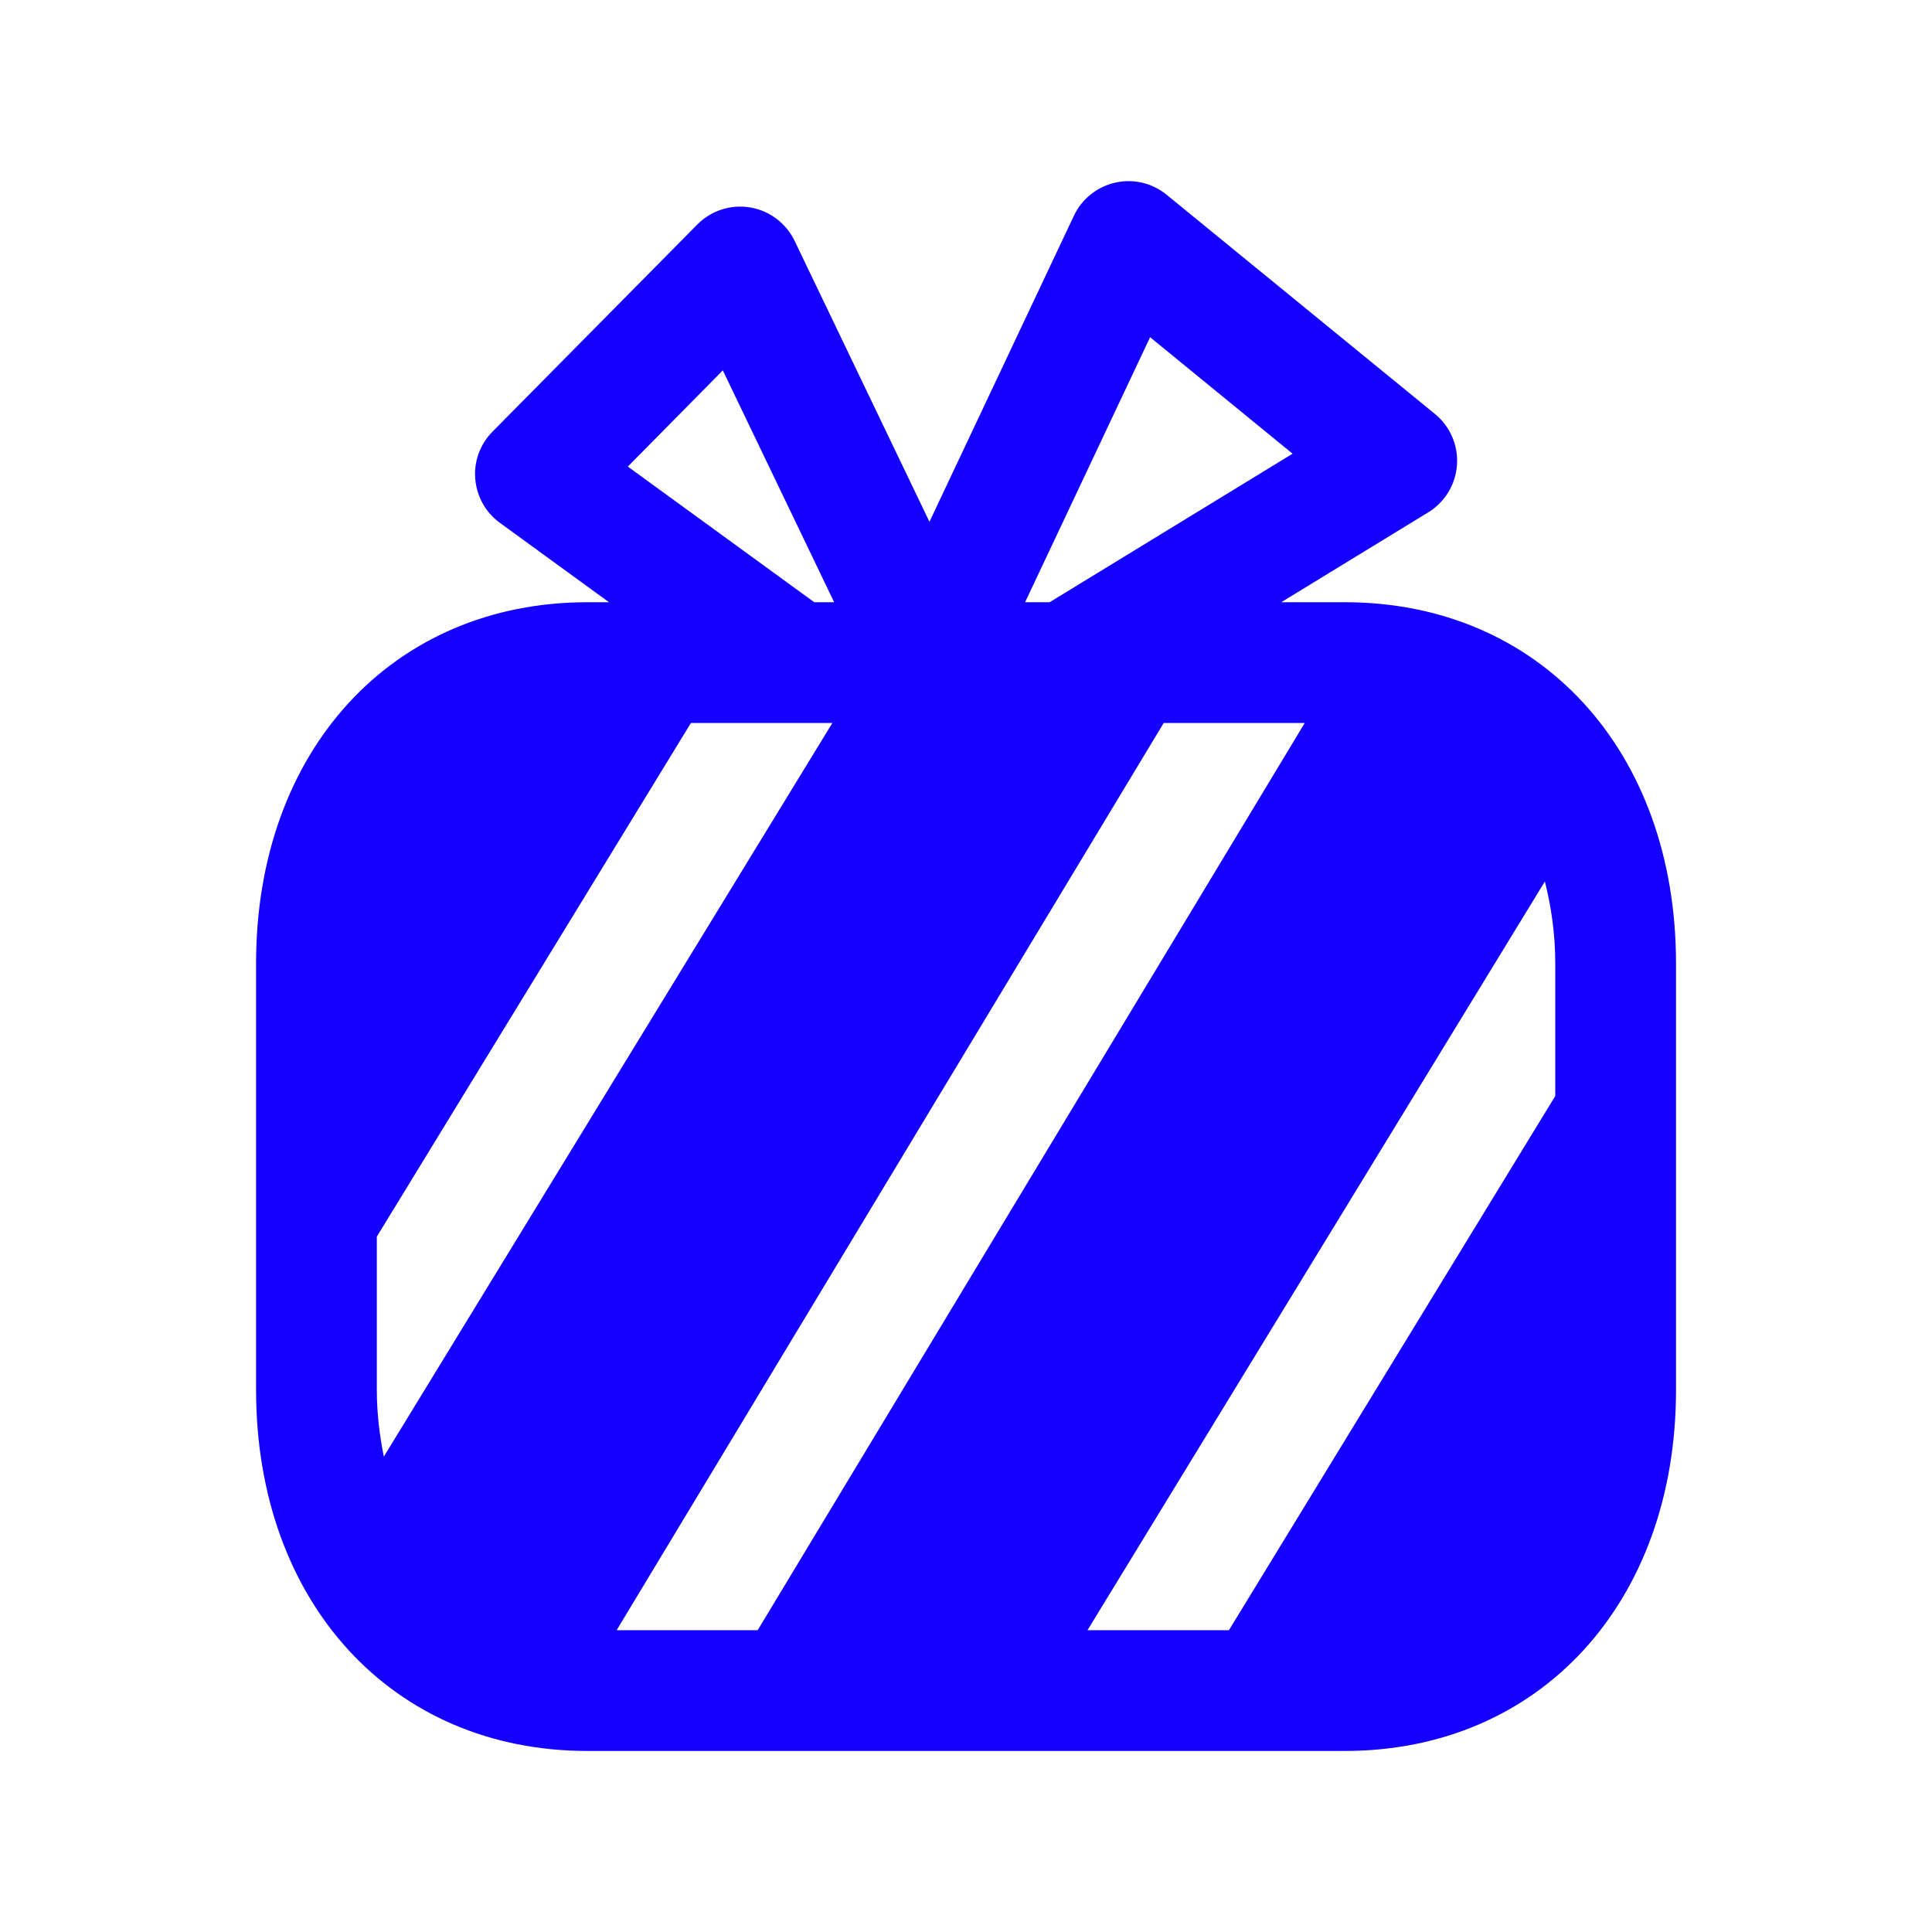 <?xml version="1.0" encoding="UTF-8"?> <svg xmlns="http://www.w3.org/2000/svg" width="24" height="24" viewBox="0 0 24 24" fill="none"><path fill-rule="evenodd" clip-rule="evenodd" d="M19.32 13.615L15.266 20.251H13.509L19.191 10.95C19.269 11.261 19.32 11.595 19.32 11.967V13.615ZM7.66 20.251L14.456 8.981H16.208L9.412 20.251H7.66ZM4.768 18.095C4.717 17.836 4.681 17.564 4.681 17.266V15.362L8.583 8.981H10.34L4.768 18.095ZM7.799 5.796L8.979 4.601L10.362 7.481H10.115L7.799 5.796ZM14.287 4.189L16.057 5.636L13.039 7.481H12.734L14.287 4.189ZM16.705 7.481H15.916L17.743 6.364C17.95 6.237 18.083 6.017 18.099 5.775C18.116 5.532 18.014 5.297 17.826 5.143L14.493 2.42C14.314 2.274 14.08 2.217 13.853 2.269C13.628 2.32 13.438 2.472 13.34 2.681L11.546 6.482L9.871 2.992C9.765 2.772 9.559 2.617 9.319 2.577C9.079 2.536 8.833 2.616 8.662 2.789L6.118 5.362C5.965 5.517 5.885 5.732 5.904 5.949C5.922 6.168 6.033 6.367 6.21 6.495L7.565 7.481H7.298C4.874 7.481 3.181 9.325 3.181 11.967V17.266C3.181 19.907 4.874 21.751 7.297 21.751H16.705C19.128 21.751 20.82 19.907 20.82 17.266V11.967C20.82 9.325 19.128 7.481 16.705 7.481Z" fill="#1400FF"></path></svg> 